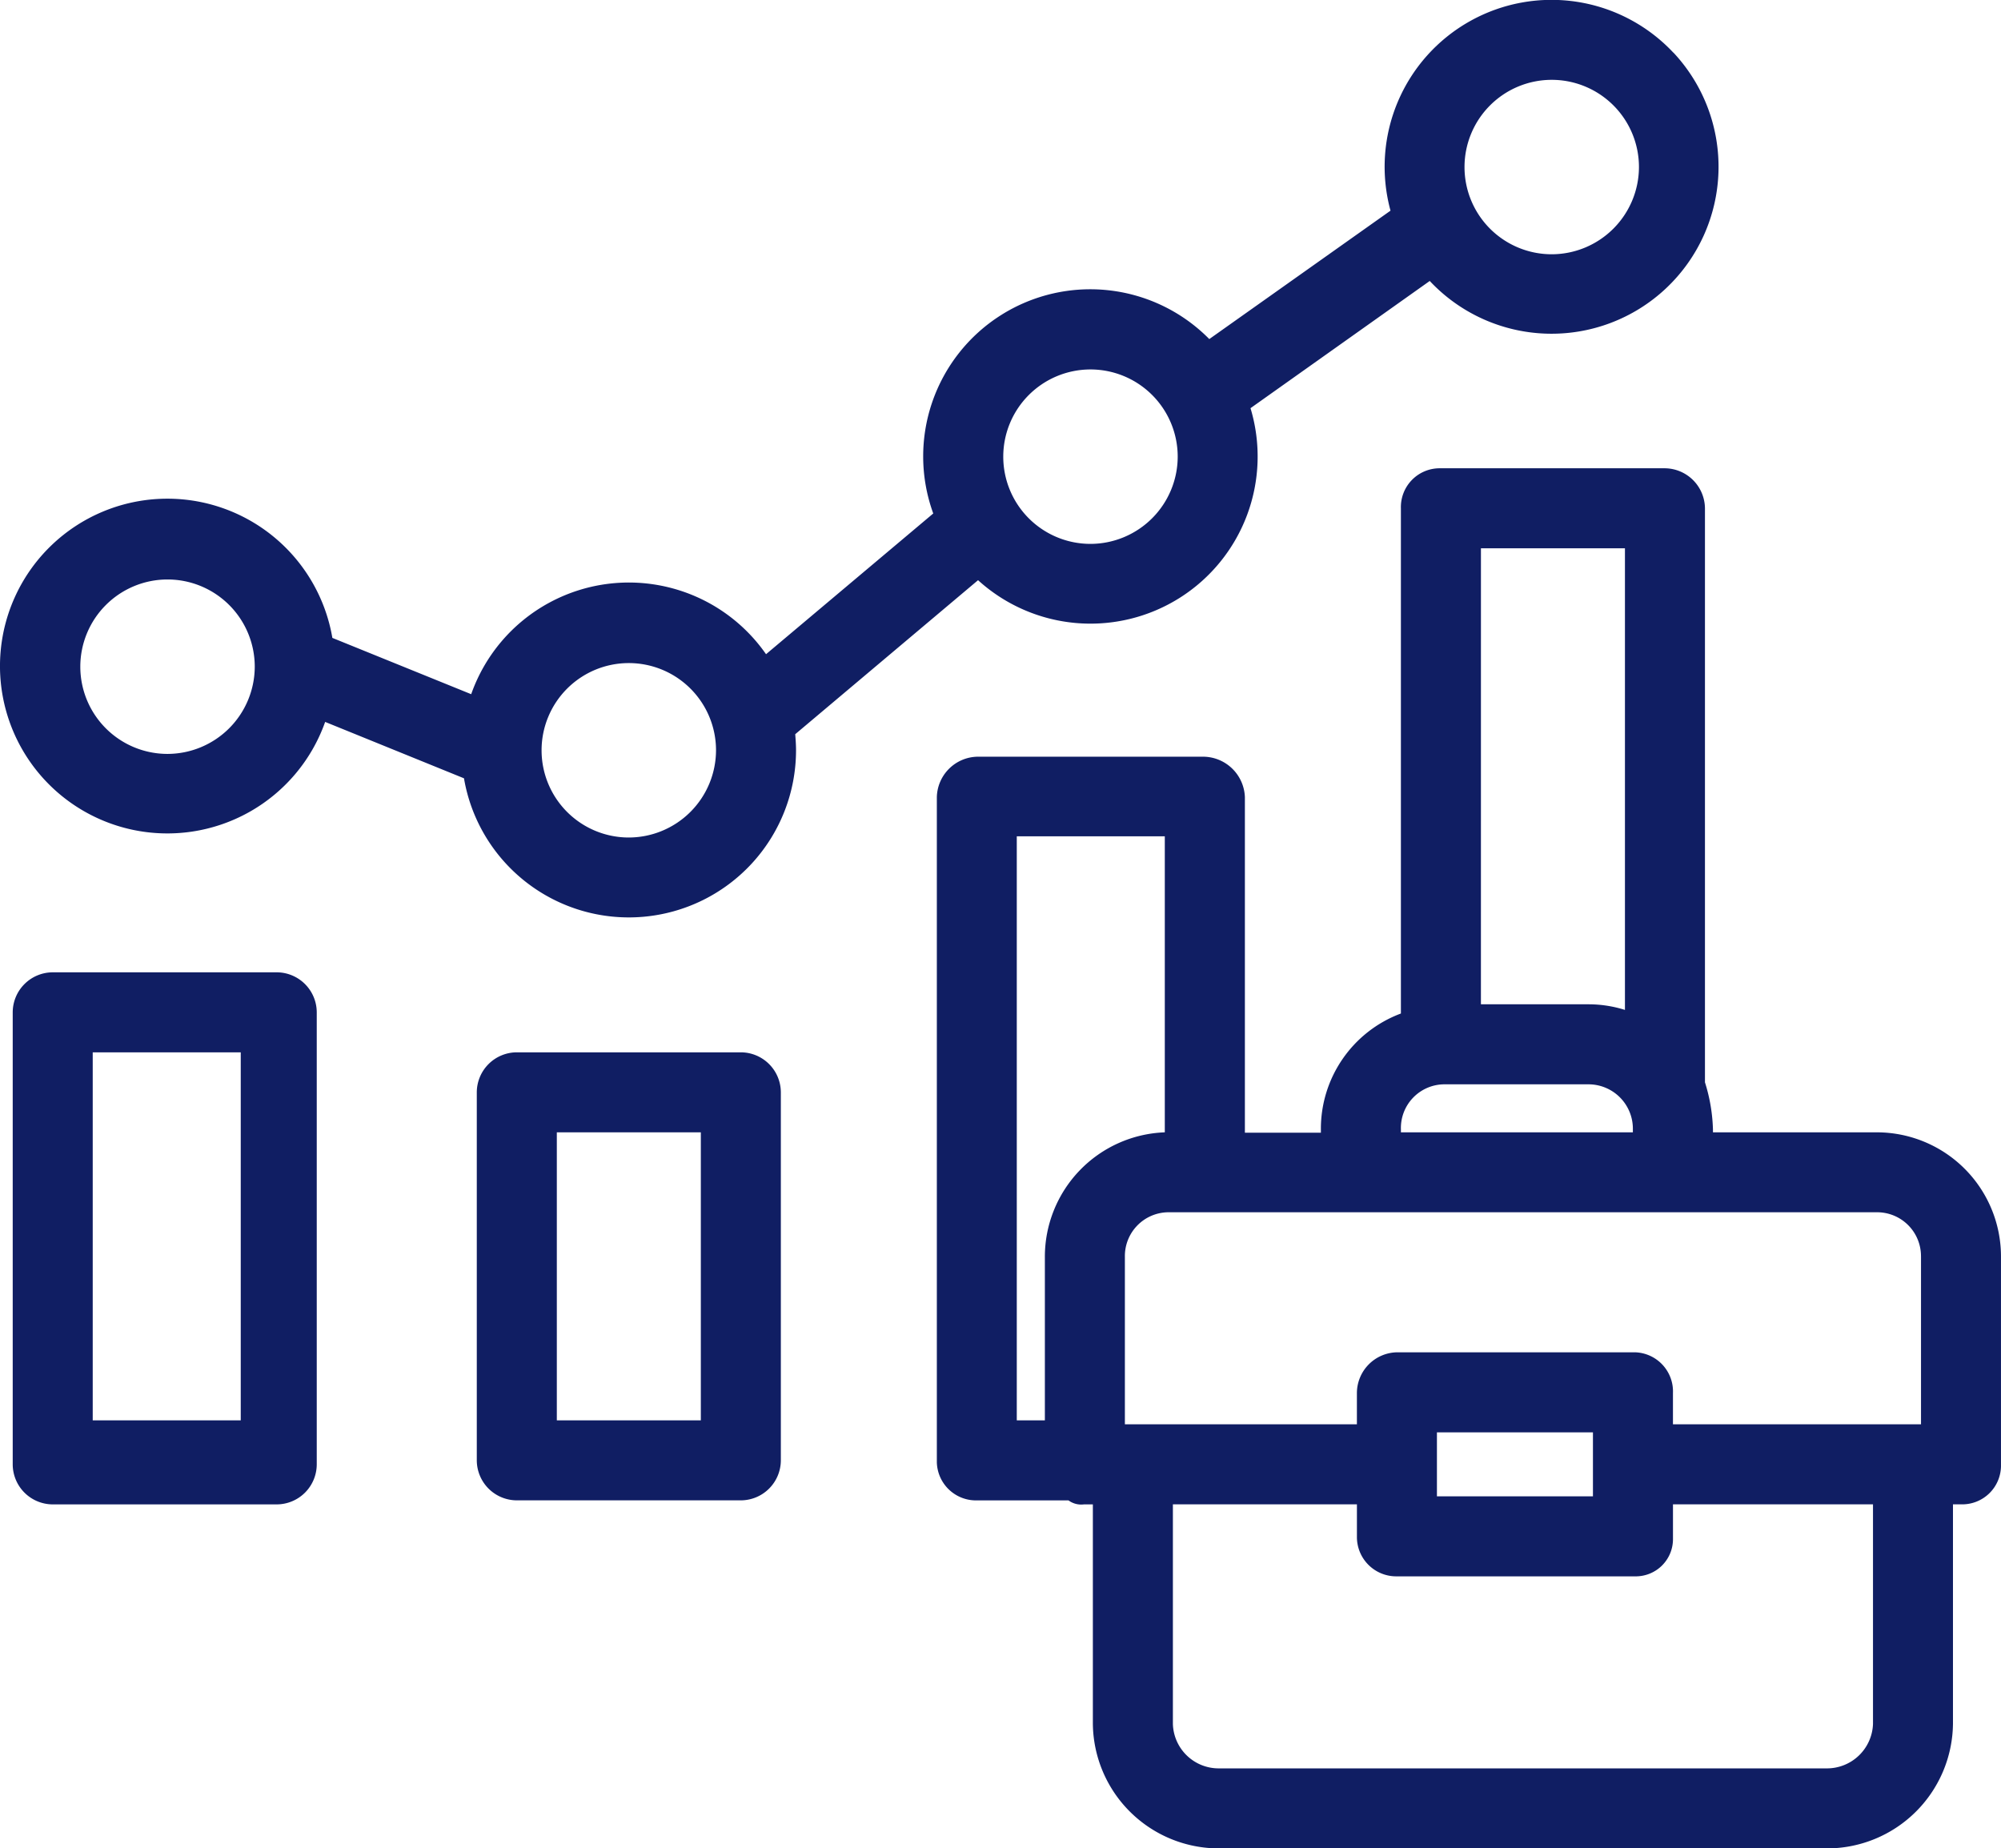 <svg xmlns="http://www.w3.org/2000/svg" width="106.863" height="98.719" viewBox="0 0 106.863 98.719">
  <g id="グループ_2063" data-name="グループ 2063" transform="translate(-314.068 -2137.781)">
    <g id="_001-analytics" data-name="001-analytics" transform="translate(314.068 2118.721)">
      <g id="グループ_1842" data-name="グループ 1842" transform="translate(25.463 75.263)">
        <g id="グループ_1841" data-name="グループ 1841">
          <path id="パス_1004" data-name="パス 1004" d="M133.28,282.119H121.316a2.143,2.143,0,0,0-2.137,2.136v19.656a2.143,2.143,0,0,0,2.137,2.136H133.28a2.143,2.143,0,0,0,2.137-2.136V284.255A2.143,2.143,0,0,0,133.28,282.119Zm-2.136,19.656h-7.691V286.392h7.691Z" transform="translate(-119.179 -282.119)" fill="#101e63"/>
        </g>
      </g>
      <g id="グループ_1844" data-name="グループ 1844" transform="translate(0.679 70.99)">
        <g id="グループ_1843" data-name="グループ 1843">
          <path id="パス_1005" data-name="パス 1005" d="M17.28,262.119H5.316a2.143,2.143,0,0,0-2.137,2.137V288.4a2.143,2.143,0,0,0,2.137,2.136H17.28a2.143,2.143,0,0,0,2.136-2.136V264.255A2.143,2.143,0,0,0,17.28,262.119Zm-1.923,23.929H7.452V266.392h7.905Z" transform="translate(-3.179 -262.119)" fill="#101e63"/>
        </g>
      </g>
      <g id="グループ_1846" data-name="グループ 1846" transform="translate(0 19.06)">
        <g id="グループ_1845" data-name="グループ 1845">
          <path id="パス_1006" data-name="パス 1006" d="M89.365,21.872A8.914,8.914,0,0,0,74.26,30.311l-9.678,6.858A8.924,8.924,0,0,0,49.84,46.484L40.91,54a8.925,8.925,0,0,0-15.746,2.136L17.75,53.129a8.939,8.939,0,1,0-.385,4.487l7.414,3.012a8.93,8.93,0,0,0,17.733-1.5c0-.278-.021-.577-.043-.855l9.764-8.226a8.927,8.927,0,0,0,14.55-9.187l9.572-6.794a8.918,8.918,0,1,0,13.011-12.2ZM8.947,59.325a4.658,4.658,0,1,1,4.658-4.658A4.669,4.669,0,0,1,8.947,59.325ZM33.581,63.79a4.658,4.658,0,1,1,4.658-4.658A4.669,4.669,0,0,1,33.581,63.79ZM58.237,48.108a4.658,4.658,0,1,1,4.658-4.658A4.668,4.668,0,0,1,58.237,48.108ZM82.87,32.64a4.658,4.658,0,1,1,4.658-4.658A4.668,4.668,0,0,1,82.87,32.64Z" transform="translate(0 -19.06)" fill="#101e63"/>
        </g>
      </g>
      <g id="グループ_1848" data-name="グループ 1848" transform="translate(50.032 44.07)">
        <g id="グループ_1847" data-name="グループ 1847">
          <path id="パス_1007" data-name="パス 1007" d="M284.387,171.585h-8.76v-.15a9.171,9.171,0,0,0-.427-2.521V138.255a2.161,2.161,0,0,0-2.158-2.136H261.013a2.071,2.071,0,0,0-2.051,2.136v26.984a6.568,6.568,0,0,0-4.273,6.217v.15H250.63V153.681a2.241,2.241,0,0,0-2.243-2.158H236.358a2.213,2.213,0,0,0-2.179,2.158v35.53a2.091,2.091,0,0,0,2.179,2.03h4.85a1.148,1.148,0,0,0,.833.214h.47v11.729a6.73,6.73,0,0,0,6.751,6.645h32.432a6.73,6.73,0,0,0,6.751-6.645V191.454h.47a2.07,2.07,0,0,0,2.094-2.03v-11.2A6.633,6.633,0,0,0,284.387,171.585Zm-21.151-31.193h7.691v24.655a6.458,6.458,0,0,0-1.923-.3h-5.769Zm-4.273,31.043a2.331,2.331,0,0,1,2.286-2.414H269a2.371,2.371,0,0,1,2.35,2.414v.15H258.962Zm-19.015,6.815v8.717h-1.5V155.775h7.905v15.81A6.652,6.652,0,0,0,239.948,178.251Zm44.226,24.933a2.459,2.459,0,0,1-2.478,2.372H249.263a2.445,2.445,0,0,1-2.478-2.372V191.454h9.828v1.773a2.1,2.1,0,0,0,2.137,2.072h12.712a1.988,1.988,0,0,0,2.03-1.966v-1.88h10.682Zm-23.288-12.157v-3.418h8.332v3.418Zm25.852-12.8v8.952H273.491v-1.666a2.091,2.091,0,0,0-2.03-2.179H258.77a2.184,2.184,0,0,0-2.158,2.179v1.666H244.221v-8.952a2.339,2.339,0,0,1,2.307-2.372h37.859a2.343,2.343,0,0,1,2.35,2.35Z" transform="translate(-234.179 -136.119)" fill="#101e63"/>
        </g>
      </g>
    </g>
  </g>
</svg>
